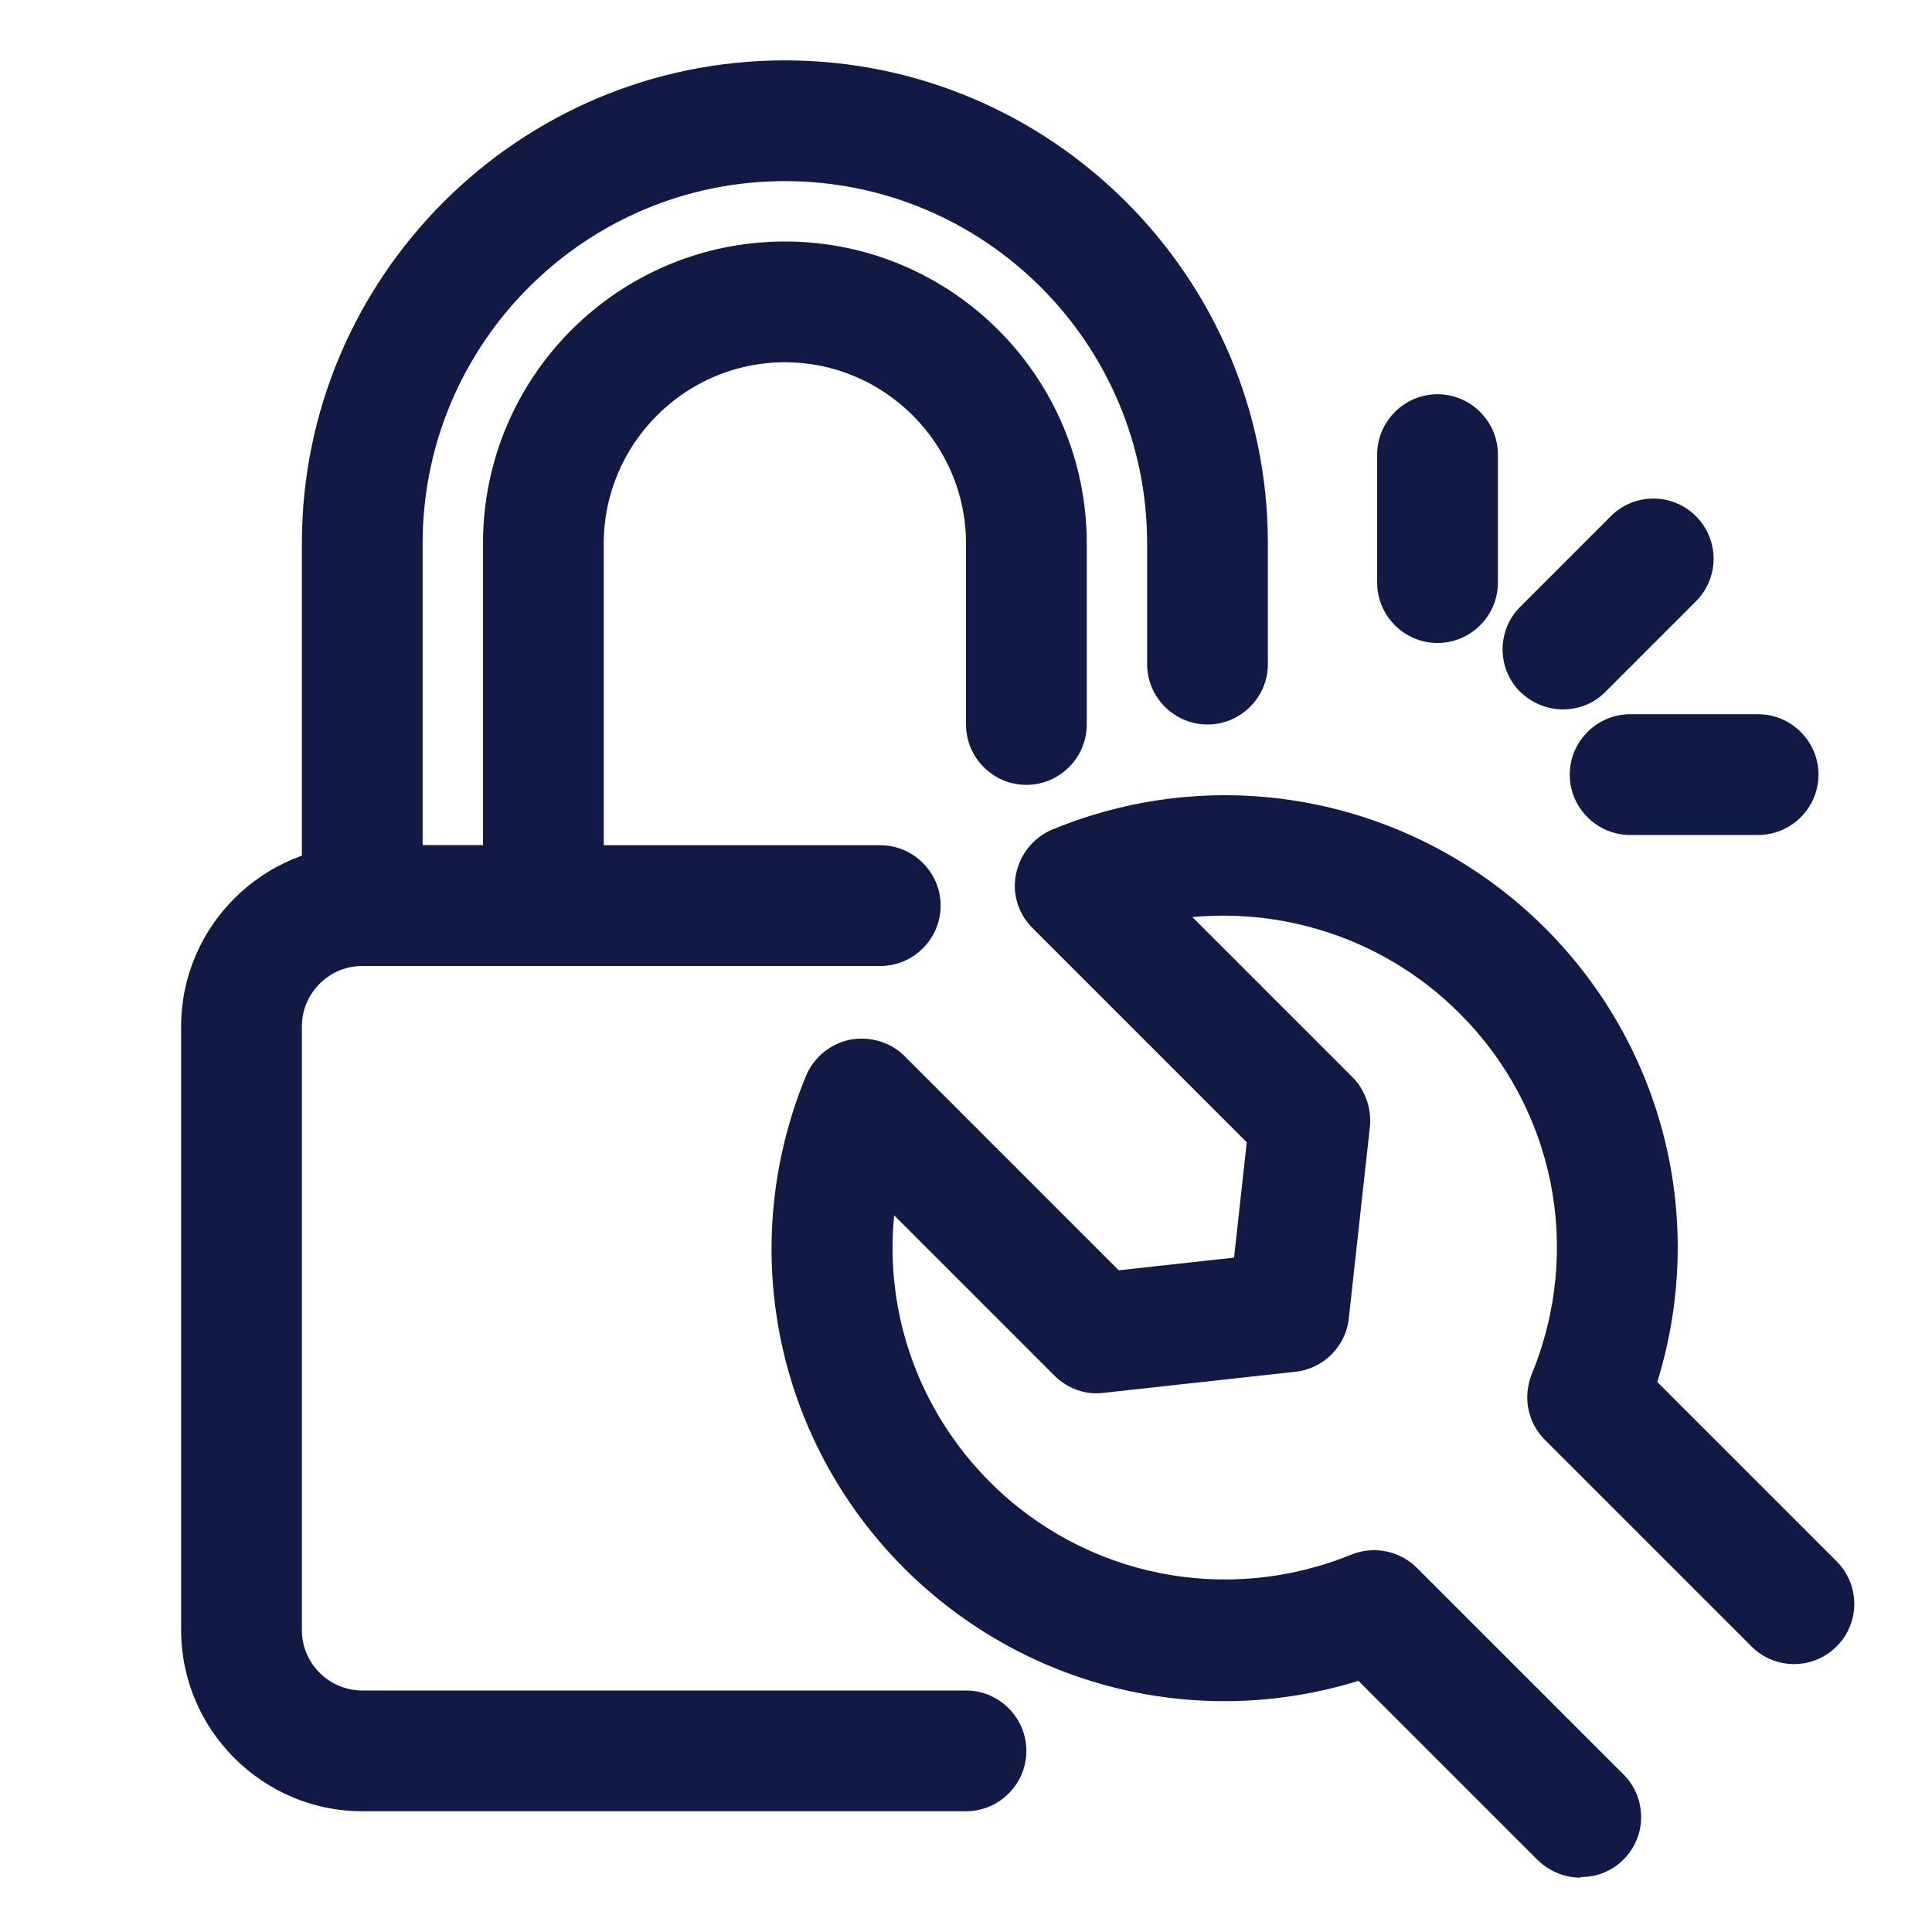 <?xml version="1.0" encoding="UTF-8" standalone="no"?>
<!DOCTYPE svg PUBLIC "-//W3C//DTD SVG 1.1//EN" "http://www.w3.org/Graphics/SVG/1.1/DTD/svg11.dtd">
<svg width="32" height="32" viewBox="0 0 32 32" version="1.1" xmlns="http://www.w3.org/2000/svg" xmlns:xlink="http://www.w3.org/1999/xlink" xml:space="preserve" xmlns:serif="http://www.serif.com/" style="fill-rule:evenodd;clip-rule:evenodd;stroke-linejoin:round;stroke-miterlimit:2;">
    <g id="_2._Lock_Installation_and_Repair_Services">
        <path d="M16,30L6,30C4.35,30 3,28.65 3,27L3,17C3,15.35 4.35,14 6,14L14.58,14C15.13,14 15.58,14.45 15.58,15C15.58,15.55 15.13,16 14.58,16L6,16C5.45,16 5,16.45 5,17L5,27C5,27.55 5.45,28 6,28L16,28C16.55,28 17,28.45 17,29C17,29.55 16.55,30 16,30Z" style="fill:rgb(16,26,69);fill-rule:nonzero;"/>
        <path d="M9,16L6,16C5.45,16 5,15.55 5,15L5,9C5,4.59 8.59,1 13,1C17.41,1 21,4.59 21,9L21,11C21,11.55 20.55,12 20,12C19.45,12 19,11.55 19,11L19,9C19,5.69 16.31,3 13,3C9.69,3 7,5.69 7,9L7,14L8,14L8,9C8,6.24 10.24,4 13,4C15.76,4 18,6.24 18,9L18,12C18,12.55 17.55,13 17,13C16.45,13 16,12.55 16,12L16,9C16,7.35 14.65,6 13,6C11.35,6 10,7.35 10,9L10,15C10,15.55 9.55,16 9,16Z" style="fill:rgb(16,26,69);fill-rule:nonzero;"/>
        <path d="M26.18,31.1C25.92,31.1 25.67,31 25.47,30.81L22.5,27.84C19.85,28.66 16.97,27.96 14.98,25.98C12.83,23.83 12.19,20.63 13.35,17.82C13.48,17.51 13.75,17.29 14.08,17.22C14.41,17.16 14.75,17.26 14.98,17.49L18.53,21.04L20.44,20.83L20.65,18.92L17.1,15.37C16.86,15.13 16.76,14.79 16.83,14.47C16.9,14.14 17.12,13.87 17.43,13.74C20.24,12.58 23.44,13.23 25.59,15.37C27.58,17.36 28.27,20.24 27.45,22.89L30.42,25.86C30.81,26.25 30.81,26.88 30.42,27.27C30.03,27.66 29.4,27.66 29.01,27.27L25.59,23.85C25.3,23.56 25.22,23.14 25.37,22.76C26.22,20.7 25.75,18.35 24.17,16.78C22.99,15.6 21.36,15.04 19.75,15.19L22.4,17.84C22.61,18.05 22.72,18.36 22.69,18.66L22.34,21.84C22.29,22.3 21.92,22.67 21.46,22.72L18.28,23.07C17.98,23.11 17.68,23 17.46,22.78L14.81,20.13C14.65,21.74 15.21,23.36 16.4,24.55C17.97,26.12 20.32,26.59 22.38,25.75C22.75,25.6 23.18,25.68 23.47,25.97L26.89,29.39C27.28,29.78 27.28,30.41 26.89,30.8C26.69,31 26.44,31.09 26.18,31.09L26.18,31.1Z" style="fill:rgb(16,26,69);fill-rule:nonzero;"/>
        <path d="M29.12,13.83L27,13.83C26.45,13.83 26,13.38 26,12.83C26,12.28 26.45,11.83 27,11.83L29.12,11.83C29.67,11.83 30.12,12.28 30.12,12.83C30.12,13.38 29.67,13.83 29.12,13.83ZM25.89,11.75C25.63,11.75 25.38,11.65 25.18,11.46C24.79,11.07 24.79,10.44 25.18,10.05L26.68,8.55C27.07,8.16 27.7,8.16 28.09,8.55C28.48,8.94 28.48,9.57 28.09,9.96L26.59,11.46C26.39,11.66 26.14,11.75 25.88,11.75L25.89,11.75ZM23.81,10.65C23.26,10.65 22.81,10.2 22.81,9.65L22.81,7.53C22.81,6.98 23.26,6.53 23.81,6.53C24.36,6.53 24.81,6.98 24.81,7.53L24.81,9.65C24.81,10.2 24.36,10.65 23.81,10.65Z" style="fill:rgb(16,26,69);fill-rule:nonzero;"/>
    </g>
</svg>
